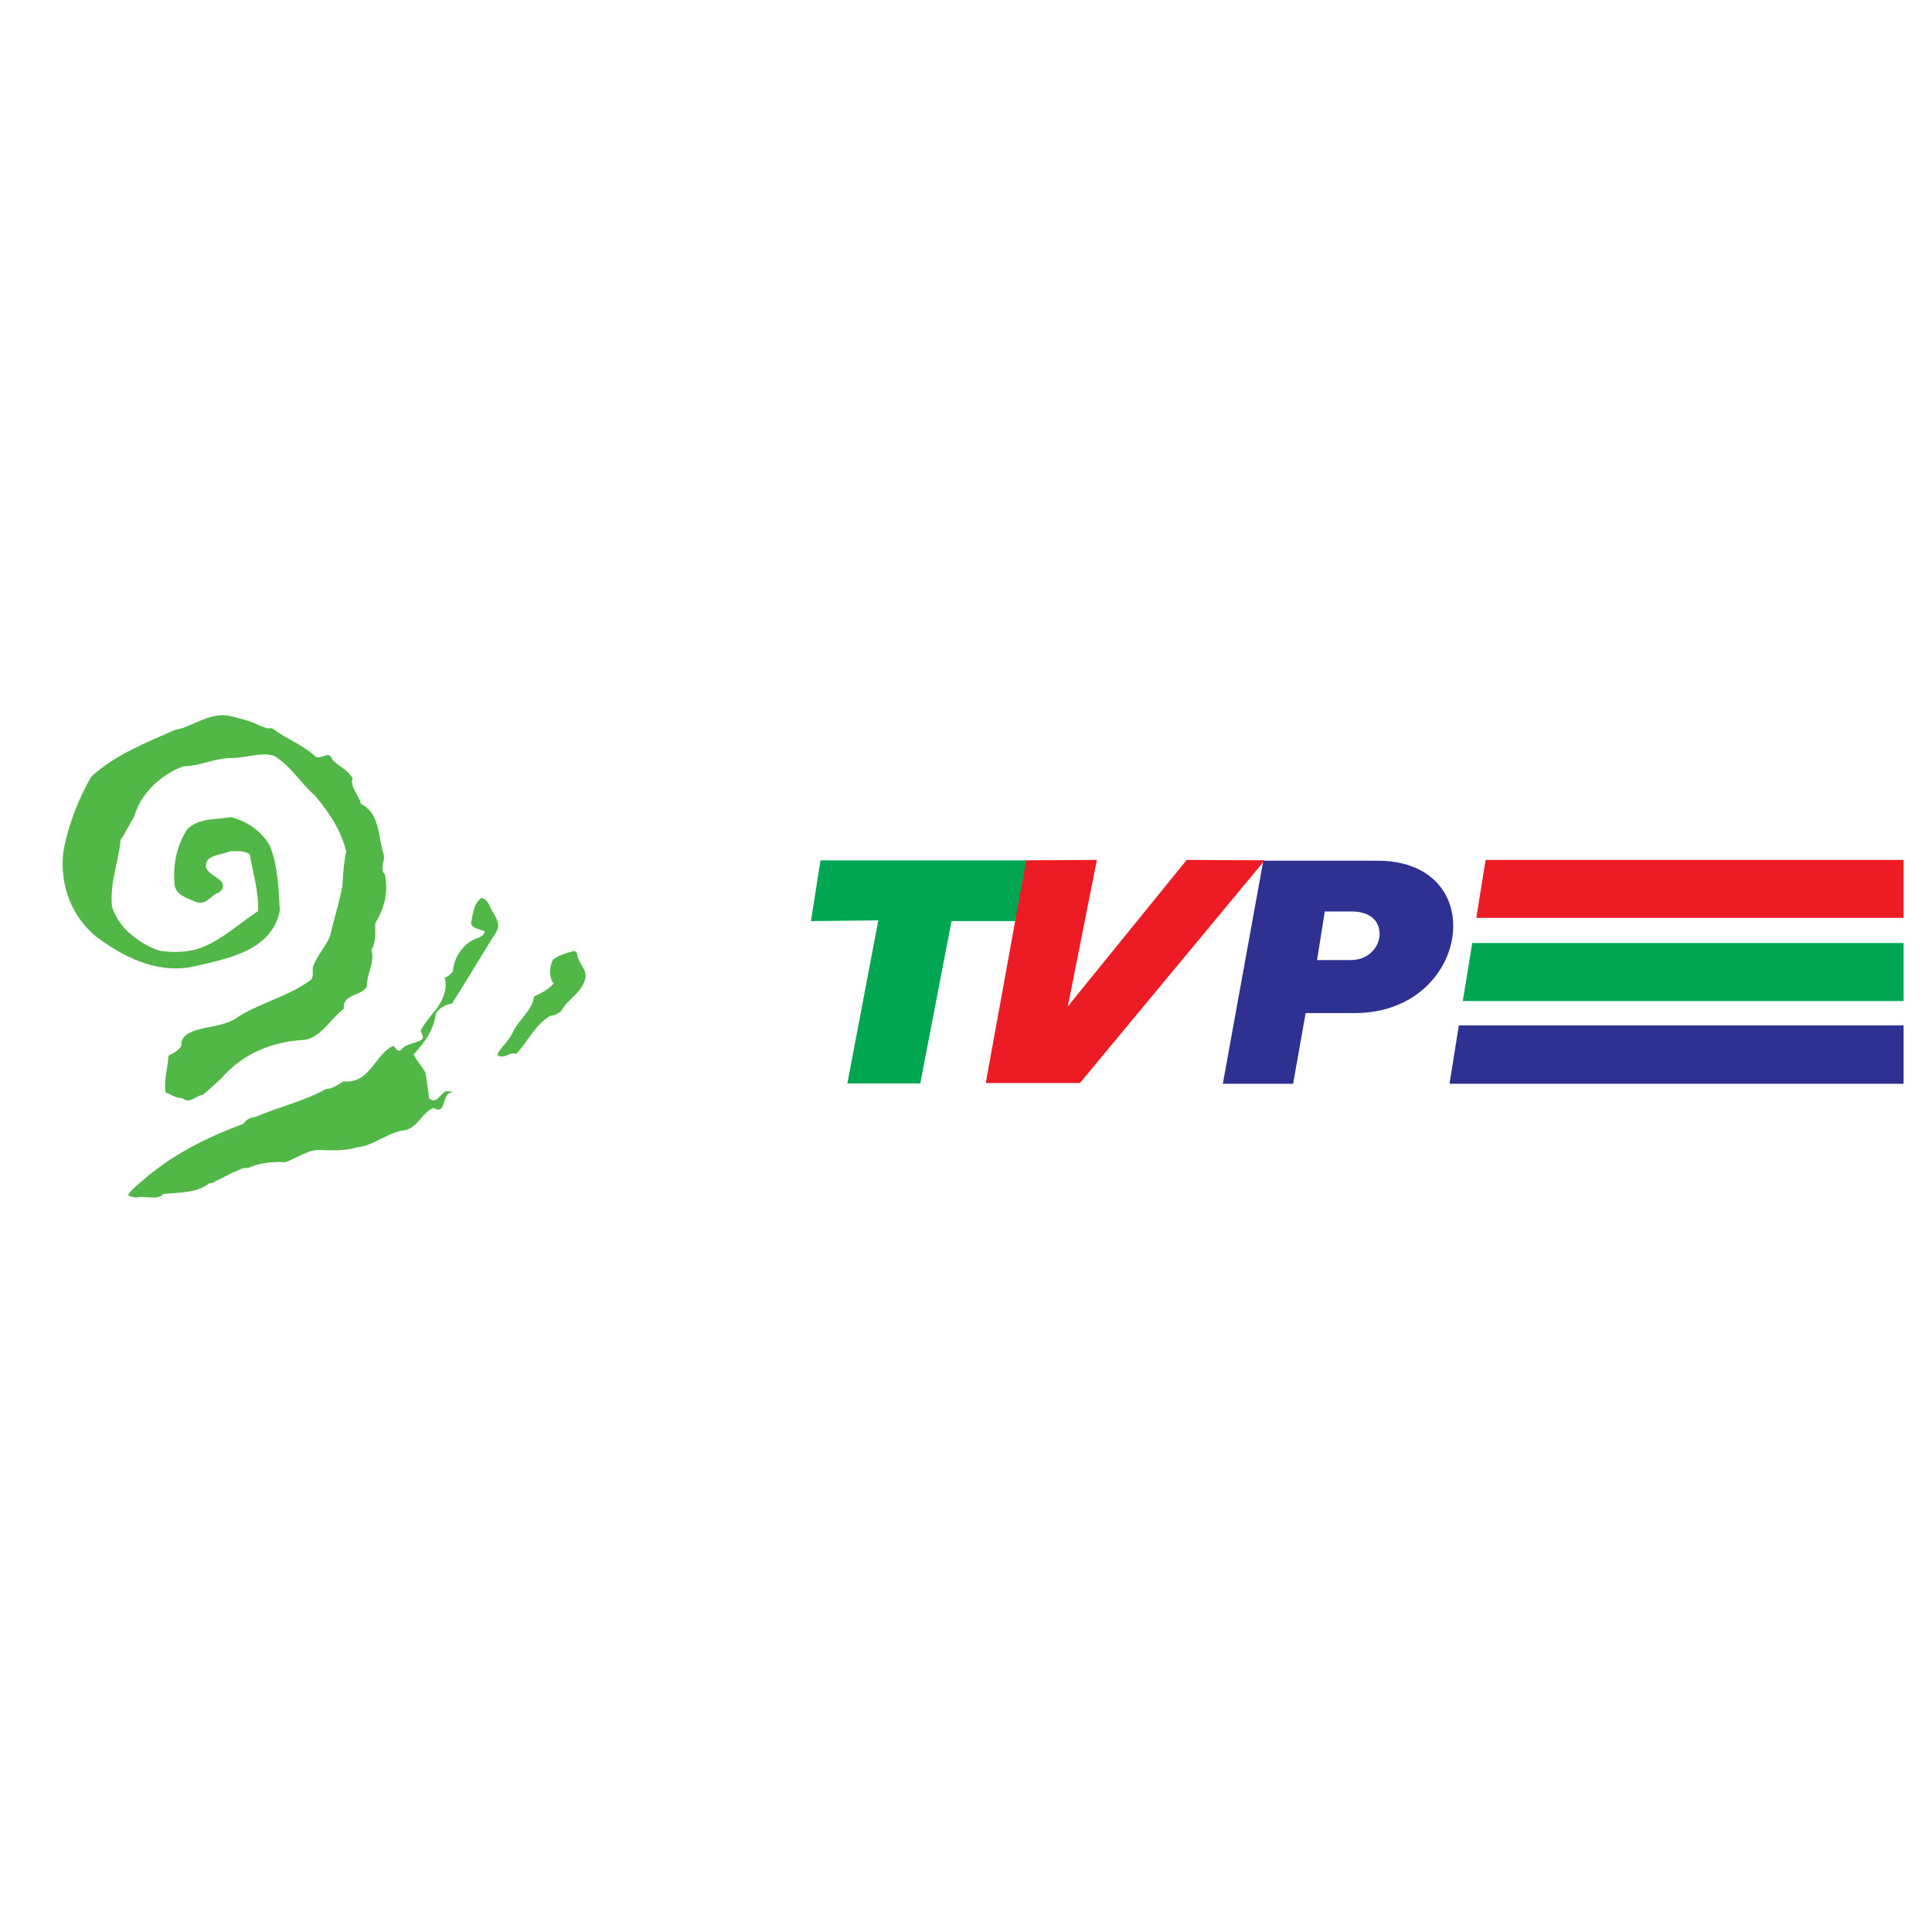<?xml version="1.0" encoding="utf-8"?>
<!-- Generator: Adobe Illustrator 13.0.0, SVG Export Plug-In . SVG Version: 6.00 Build 14948)  -->
<!DOCTYPE svg PUBLIC "-//W3C//DTD SVG 1.0//EN" "http://www.w3.org/TR/2001/REC-SVG-20010904/DTD/svg10.dtd">
<svg version="1.0" id="Layer_1" xmlns="http://www.w3.org/2000/svg" xmlns:xlink="http://www.w3.org/1999/xlink" x="0px" y="0px"
	 width="192.756px" height="192.756px" viewBox="0 0 192.756 192.756" enable-background="new 0 0 192.756 192.756"
	 xml:space="preserve">
<g>
	<polygon fill-rule="evenodd" clip-rule="evenodd" fill="#FFFFFF" points="0,0 192.756,0 192.756,192.756 0,192.756 0,0 	"/>
	<path fill-rule="evenodd" clip-rule="evenodd" fill="#51B848" d="M57.602,95.314c0.138,0.896,1.206,1.585,0.689,2.619
		c-0.379,1.172-1.723,1.826-2.309,2.963c-0.344,0.242-0.689,0.449-1.068,0.449c-1.585,0.93-2.171,2.516-3.412,3.791
		c-0.724-0.207-1.241,0.619-1.895,0.104c0.275-0.656,1.137-1.379,1.481-2.104c0.551-1.309,1.999-2.273,2.206-3.721
		c0.724-0.346,1.379-0.656,1.93-1.275c-0.482-0.758-0.414-1.585-0.069-2.378c0.585-0.482,1.413-0.689,2.171-0.896
		C57.533,95.073,57.533,94.901,57.602,95.314L57.602,95.314z"/>
	<path fill-rule="evenodd" clip-rule="evenodd" fill="#51B848" d="M48.846,90.315c0.276,0.862,1.275,1.688,0.655,2.688
		c-1.481,2.343-2.998,4.929-4.411,7.134c-0.654,0.068-1.344,0.447-1.62,1.068c-0.207,1.584-1.103,2.791-2.205,3.996
		c0.31,0.656,0.792,1.104,1.171,1.793c0.138,0.793,0.276,1.723,0.379,2.584c0.689,0.689,1.172-0.516,1.688-0.723
		c0.276,0.068,1.103,0,0.311,0.207c-0.724,0.447-0.311,2.17-1.585,1.48c-1.137,0.482-1.516,1.93-2.791,2.207
		c-1.757,0.205-3.067,1.551-4.825,1.723c-1.103,0.344-2.309,0.311-3.377,0.275c-1.448-0.172-2.516,0.793-3.791,1.207
		c-1.241-0.07-2.653,0.068-3.722,0.586c-0.482-0.07-0.758,0.137-1.138,0.309c-0.689,0.207-1.344,0.725-2.067,0.965
		c-0.172,0.275-0.448,0.174-0.689,0.275c-1.24,0.965-2.929,0.863-4.514,1.035c-0.655,0.723-2.033,0.068-2.757,0.379
		c-0.241-0.139-0.689-0.035-0.758-0.311c0.31-0.518,0.861-0.896,1.31-1.309c2.998-2.654,6.444-4.377,10.166-5.756
		c0.276-0.447,0.724-0.621,1.206-0.689c2.378-1.033,4.859-1.551,7.03-2.791c0.724,0,1.172-0.447,1.792-0.758
		c2.619,0.24,3.067-2.654,4.928-3.551c0.31,0.207,0.379,0.689,0.792,0.414c0.482-0.689,1.482-0.586,2.137-1.102
		c0.138-0.449-0.207-0.518-0.172-0.896c0.482-0.793,1.034-1.482,1.62-2.172c0.586-0.861,1.068-1.93,0.758-3.033
		c0.345-0.102,0.586-0.344,0.827-0.654c0.069-1.206,0.793-2.412,1.861-3.033c0.414-0.31,1.171-0.275,1.31-0.93
		c-0.483-0.276-1.172-0.207-1.379-0.827c0.207-0.827,0.207-1.896,1.034-2.516C48.571,89.695,48.674,90.108,48.846,90.315
		L48.846,90.315z"/>
	<path fill-rule="evenodd" clip-rule="evenodd" fill="#51B848" d="M26.647,72.666c0.207,0,0.448-0.069,0.62,0.069
		c1.31,1,2.792,1.482,4.067,2.619c0.689,0.689,1.482-0.689,1.826,0.448c0.621,0.655,1.551,0.999,2.033,1.861
		c-0.345,0.758,0.655,1.723,0.827,2.55c1.896,0.931,1.689,3.24,2.24,4.963c0.241,0.758-0.448,1.447,0.138,2.067
		c0.379,1.827-0.069,3.446-0.965,4.859c0,0.861,0.104,1.93-0.379,2.653c0.379,1.31-0.483,2.378-0.448,3.688
		c-0.655,1-2.413,0.689-2.309,2.205c-1.24,0.896-2.24,2.861-3.928,3.102c-3.205,0.172-6.134,1.344-8.271,3.826
		c-0.586,0.551-1.275,1.172-1.861,1.654c-0.621,0.033-1.275,0.965-2.033,0.344c-0.655,0-1.137-0.379-1.688-0.586
		c-0.172-1.24,0.207-2.447,0.31-3.688c0.517-0.207,1.034-0.518,1.275-1c-0.103-0.688,0.517-1.17,1.068-1.377
		c1.516-0.586,3.309-0.482,4.652-1.518c2.309-1.412,5.031-2.033,7.203-3.652c0.379-0.447,0-1.137,0.31-1.551
		c0.414-1,1.137-1.757,1.585-2.757c0.379-1.723,0.931-3.343,1.241-5.066c0.069-1.103,0.138-2.343,0.379-3.446
		c-0.517-2.103-1.654-3.791-3.101-5.548c-1.448-1.241-2.344-2.895-4.067-3.963c-1.171-0.414-2.653,0.138-4.032,0.207
		c-1.827-0.069-3.343,0.827-5.066,0.827c-2.206,0.827-4.273,2.722-4.894,5.065c-0.517,0.724-0.792,1.551-1.344,2.24
		c-0.207,2.309-1.103,4.308-0.862,6.686c0.621,2.137,2.792,3.756,4.756,4.411c1.344,0.207,2.963,0.172,4.239-0.344
		c1.964-0.758,3.756-2.412,5.583-3.619c0.069-1.964-0.517-3.791-0.827-5.651c-0.551-0.414-1.275-0.31-1.999-0.31
		c-0.862,0.414-2.516,0.31-2.378,1.585c0.241,0.965,2.584,1.275,1.344,2.516c-0.931,0.241-1.138,1.275-2.309,0.965
		c-0.827-0.379-2.033-0.655-2.171-1.757c-0.172-2.068,0.241-3.929,1.275-5.514c1.137-1.138,2.826-0.931,4.376-1.207
		c1.585,0.448,2.998,1.344,3.86,2.861c0.792,1.93,0.861,4.204,0.999,6.444c-0.792,4.135-5.444,4.859-8.822,5.652
		c-3.653,0.655-6.927-1.103-9.511-3.033c-2.378-1.964-3.653-5.032-3.274-8.409c0.483-2.757,1.482-5.204,2.757-7.512
		c2.447-2.275,5.514-3.412,8.34-4.687c1.999-0.345,3.687-2.067,6.031-1.275C25.579,72.08,25.407,72.252,26.647,72.666L26.647,72.666
		z"/>
	<polygon fill-rule="evenodd" clip-rule="evenodd" fill="#ED1C24" points="147.291,91.576 148.223,85.792 189.922,85.792 
		189.922,91.576 147.291,91.576 	"/>
	<polygon fill-rule="evenodd" clip-rule="evenodd" fill="#00A651" points="145.943,99.871 146.887,94.086 189.922,94.086 
		189.922,99.871 145.943,99.871 	"/>
	<polygon fill-rule="evenodd" clip-rule="evenodd" fill="#2E3192" points="144.618,108.129 145.55,102.301 189.922,102.301 
		189.922,108.129 144.618,108.129 	"/>
	<path fill-rule="evenodd" clip-rule="evenodd" fill="#2E3192" d="M126.04,85.873l-4.039,22.254h7.014l1.248-7.051h4.885
		c6.315,0,9.805-4.518,9.841-8.63c0.037-3.415-2.35-6.573-7.564-6.573H126.04L126.04,85.873z M132.173,90.94h2.681
		c1.982,0,2.79,1.065,2.79,2.24c0,1.249-1.064,2.607-2.863,2.607h-3.379L132.173,90.94L132.173,90.94z"/>
	<polygon fill-rule="evenodd" clip-rule="evenodd" fill="#00A651" points="94.936,91.898 101.436,91.898 102.427,85.839 
		81.862,85.839 80.908,91.898 87.628,91.824 84.543,108.092 91.814,108.092 94.936,91.898 	"/>
	<polygon fill-rule="evenodd" clip-rule="evenodd" fill="#ED1C24" points="106.536,100.41 109.438,85.796 102.387,85.833 
		98.348,108.049 107.748,108.049 126.183,85.833 118.397,85.796 106.536,100.41 	"/>
</g>
</svg>
